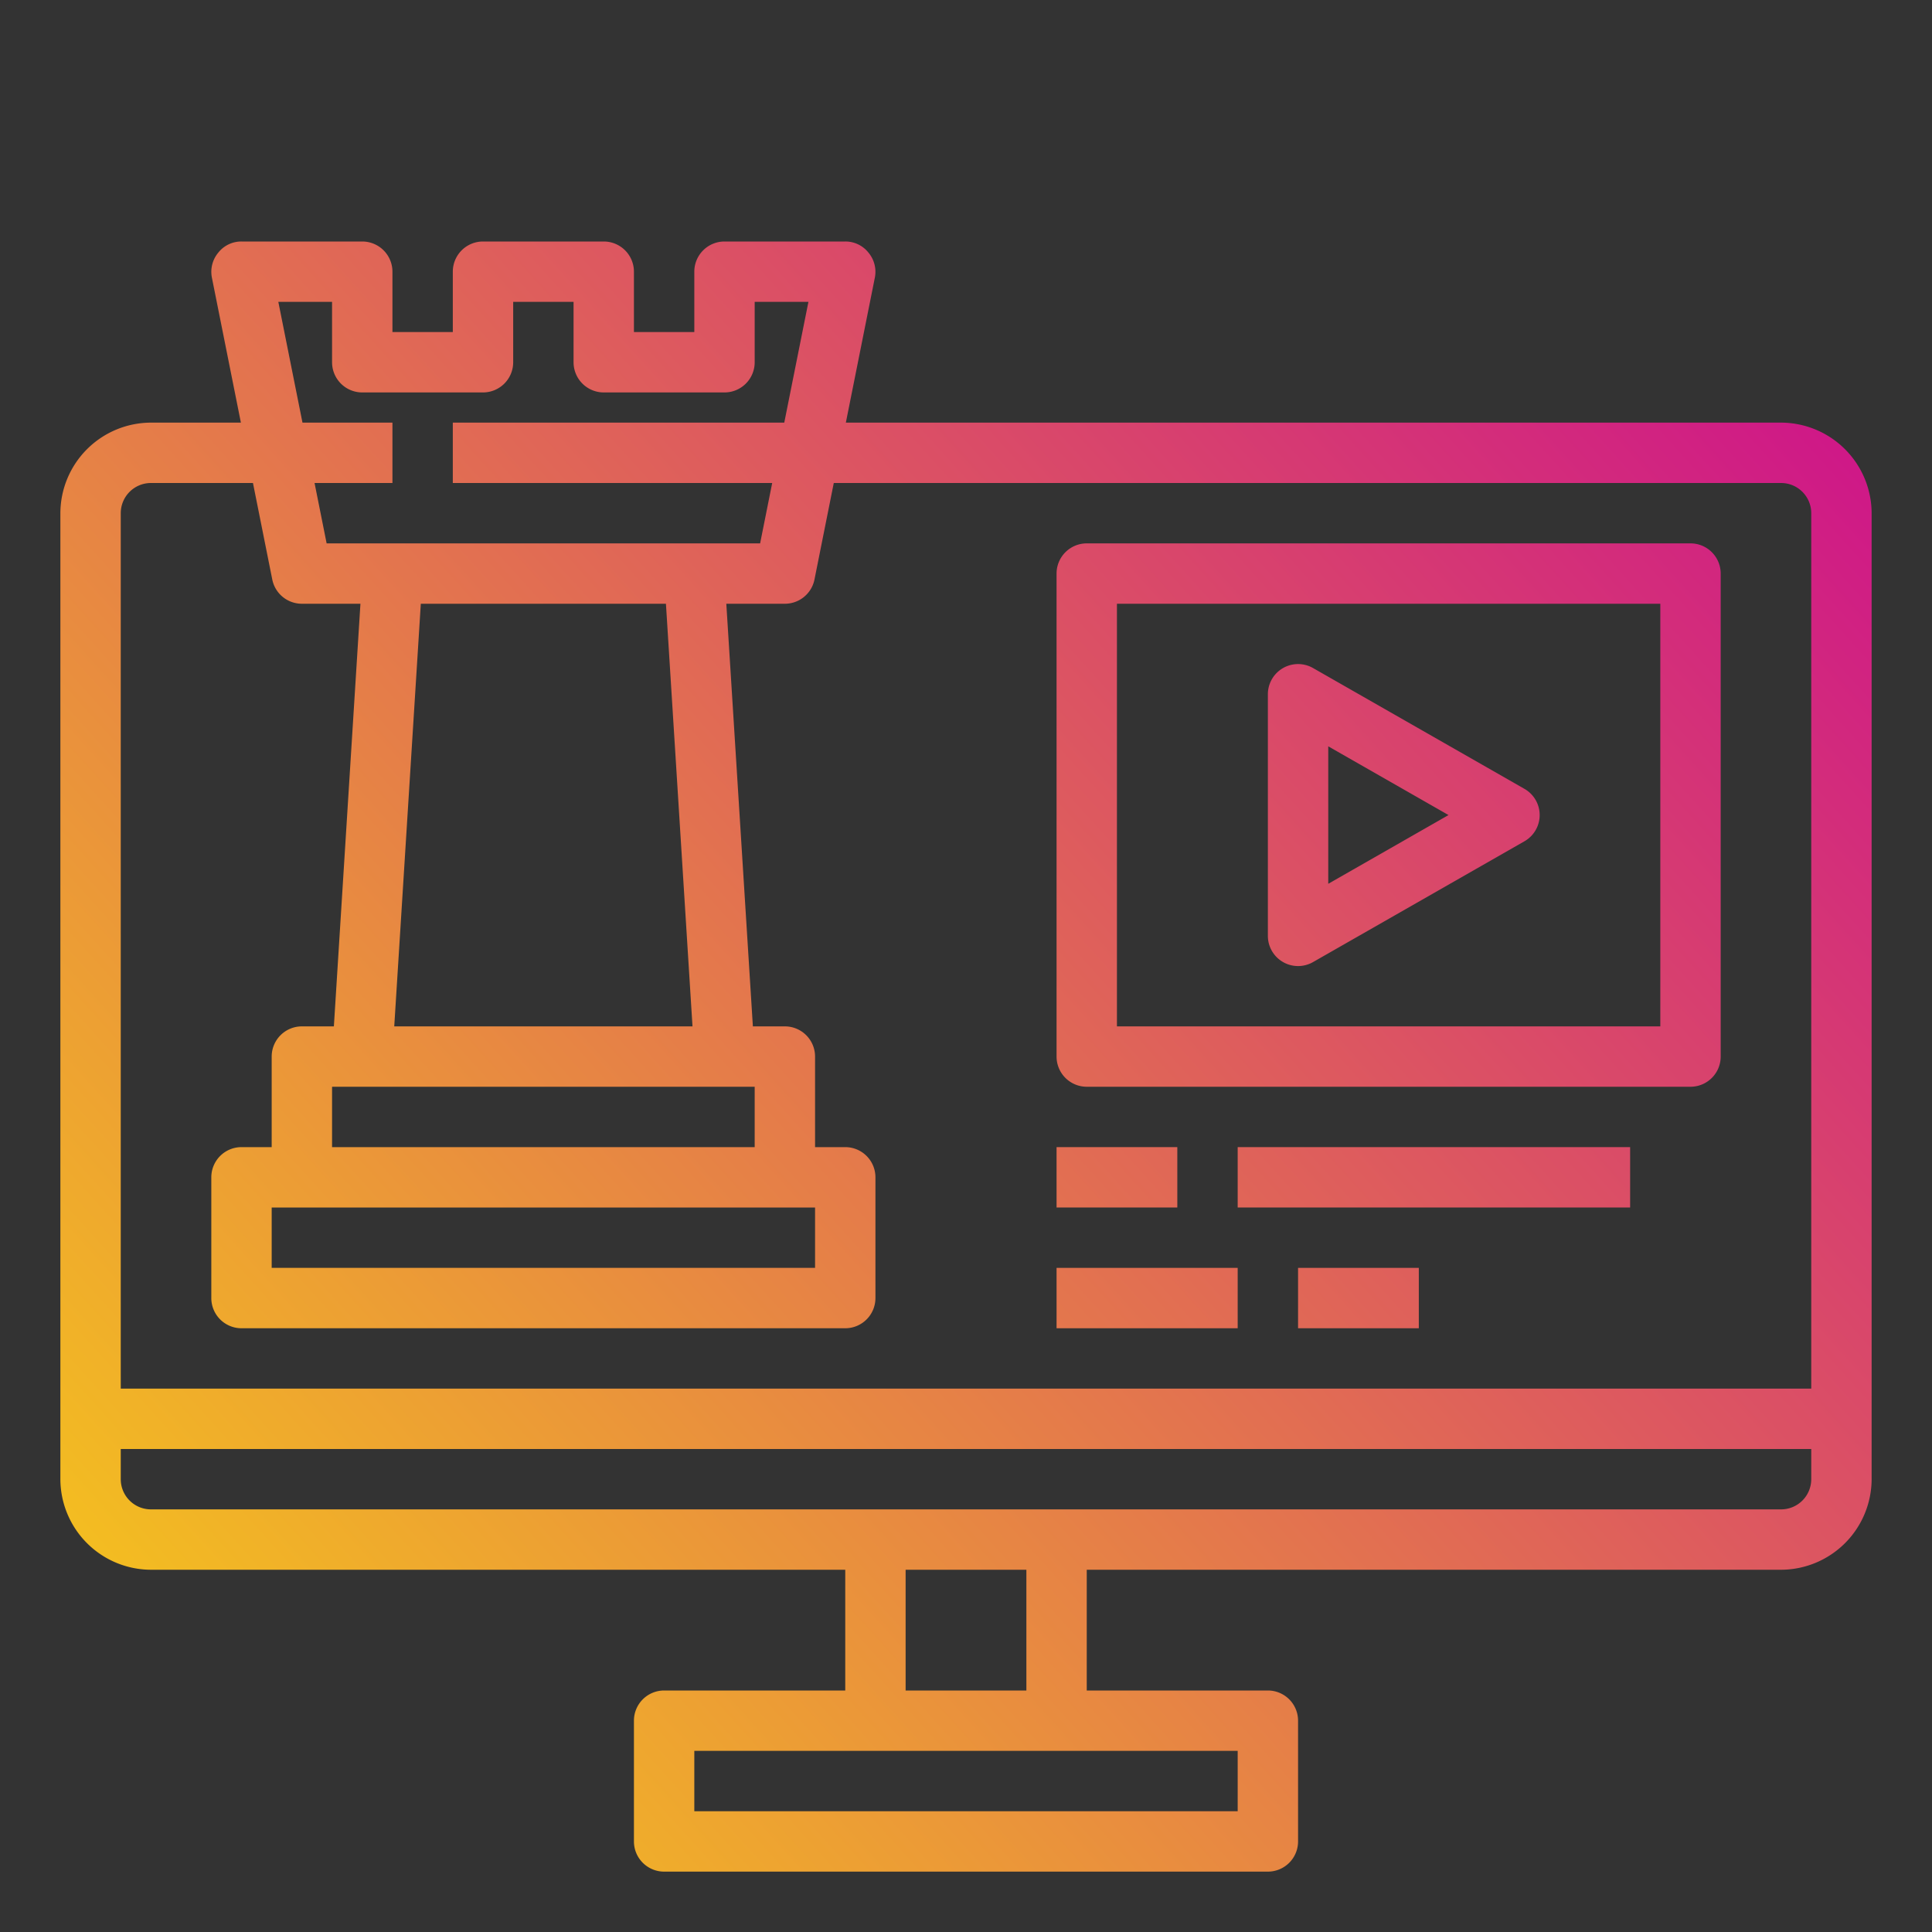 <svg height="512" viewBox="0 0 64 64" width="512" xmlns="http://www.w3.org/2000/svg" xmlns:xlink="http://www.w3.org/1999/xlink"><rect x="0" y="0" width="64" height="64" fill="#333333" stroke="none"/><linearGradient id="gradient_ice" gradientUnits="userSpaceOnUse" x1="-9.983" x2="58.65" y1="69.729" y2="7.571"><stop offset="0" stop-color="#fff200"/><stop offset="1" stop-color="#cd118c"/></linearGradient><linearGradient id="gradient_ice-2" x1="-6.016" x2="62.616" xlink:href="#gradient_ice" y1="74.109" y2="11.951"/><linearGradient id="gradient_ice-3" x1="-6.786" x2="61.847" xlink:href="#gradient_ice" y1="73.259" y2="11.101"/><linearGradient id="gradient_ice-4" x1="-4.101" x2="64.531" xlink:href="#gradient_ice" y1="76.223" y2="14.066"/><linearGradient id="gradient_ice-5" x1=".631" x2="69.263" xlink:href="#gradient_ice" y1="81.448" y2="19.29"/><linearGradient id="gradient_ice-6" x1="-1.66" x2="66.972" xlink:href="#gradient_ice" y1="78.918" y2="16.761"/><linearGradient id="gradient_ice-7" x1="1.494" x2="70.127" xlink:href="#gradient_ice" y1="82.401" y2="20.244"/><g id="monitor-media-screen-Digital_Marketing" data-name="monitor-media-screen-Digital Marketing"><path d="m59 14h-30.98l.96-4.8a.99.99 0 0 0 -.21-.83.971.971 0 0 0 -.77-.37h-4a1 1 0 0 0 -1 1v2h-2v-2a1 1 0 0 0 -1-1h-4a1 1 0 0 0 -1 1v2h-2v-2a1 1 0 0 0 -1-1h-4a.971.971 0 0 0 -.77.37.99.99 0 0 0 -.21.83l.96 4.8h-2.98a3.009 3.009 0 0 0 -3 3v32a3.009 3.009 0 0 0 3 3h23v4h-6a1 1 0 0 0 -1 1v4a1 1 0 0 0 1 1h20a1 1 0 0 0 1-1v-4a1 1 0 0 0 -1-1h-6v-4h23a3.009 3.009 0 0 0 3-3v-32a3.009 3.009 0 0 0 -3-3zm-48-4v2a1 1 0 0 0 1 1h4a1 1 0 0 0 1-1v-2h2v2a1 1 0 0 0 1 1h4a1 1 0 0 0 1-1v-2h1.78l-.8 4h-10.98v2h10.58l-.4 2h-14.36l-.4-2h2.58v-2h-2.98l-.8-4zm14 28h-14v-2h14zm2 2v2h-18v-2zm-13.94-6 .88-14h8.12l.88 14zm27.94 24v2h-18v-2zm-11-2v-4h4v4zm30-7a1 1 0 0 1 -1 1h-54a1 1 0 0 1 -1-1v-1h56zm0-3h-56v-29a1 1 0 0 1 1-1h3.38l.64 3.2a1 1 0 0 0 .98.8h1.94l-.88 14h-1.06a1 1 0 0 0 -1 1v3h-1a1 1 0 0 0 -1 1v4a1 1 0 0 0 1 1h20a1 1 0 0 0 1-1v-4a1 1 0 0 0 -1-1h-1v-3a1 1 0 0 0 -1-1h-1.06l-.88-14h1.94a1 1 0 0 0 .98-.8l.64-3.2h31.38a1 1 0 0 1 1 1z" fill="url(#gradient_ice)"/><path d="m36 36h20a1 1 0 0 0 1-1v-16a1 1 0 0 0 -1-1h-20a1 1 0 0 0 -1 1v16a1 1 0 0 0 1 1zm1-16h18v14h-18z" fill="url(#gradient_ice-2)"/><path d="m50.5 26.132-7-4a1 1 0 0 0 -1.5.868v8a1 1 0 0 0 1.5.868l7-4a1 1 0 0 0 0-1.736zm-6.5 3.145v-4.554l3.984 2.277z" fill="url(#gradient_ice-3)"/><path d="m35 38h4v2h-4z" fill="url(#gradient_ice-4)"/><path d="m41 38h13v2h-13z" fill="url(#gradient_ice-5)"/><path d="m35 42h6v2h-6z" fill="url(#gradient_ice-6)"/><path d="m43 42h4v2h-4z" fill="url(#gradient_ice-7)"/></g></svg>
